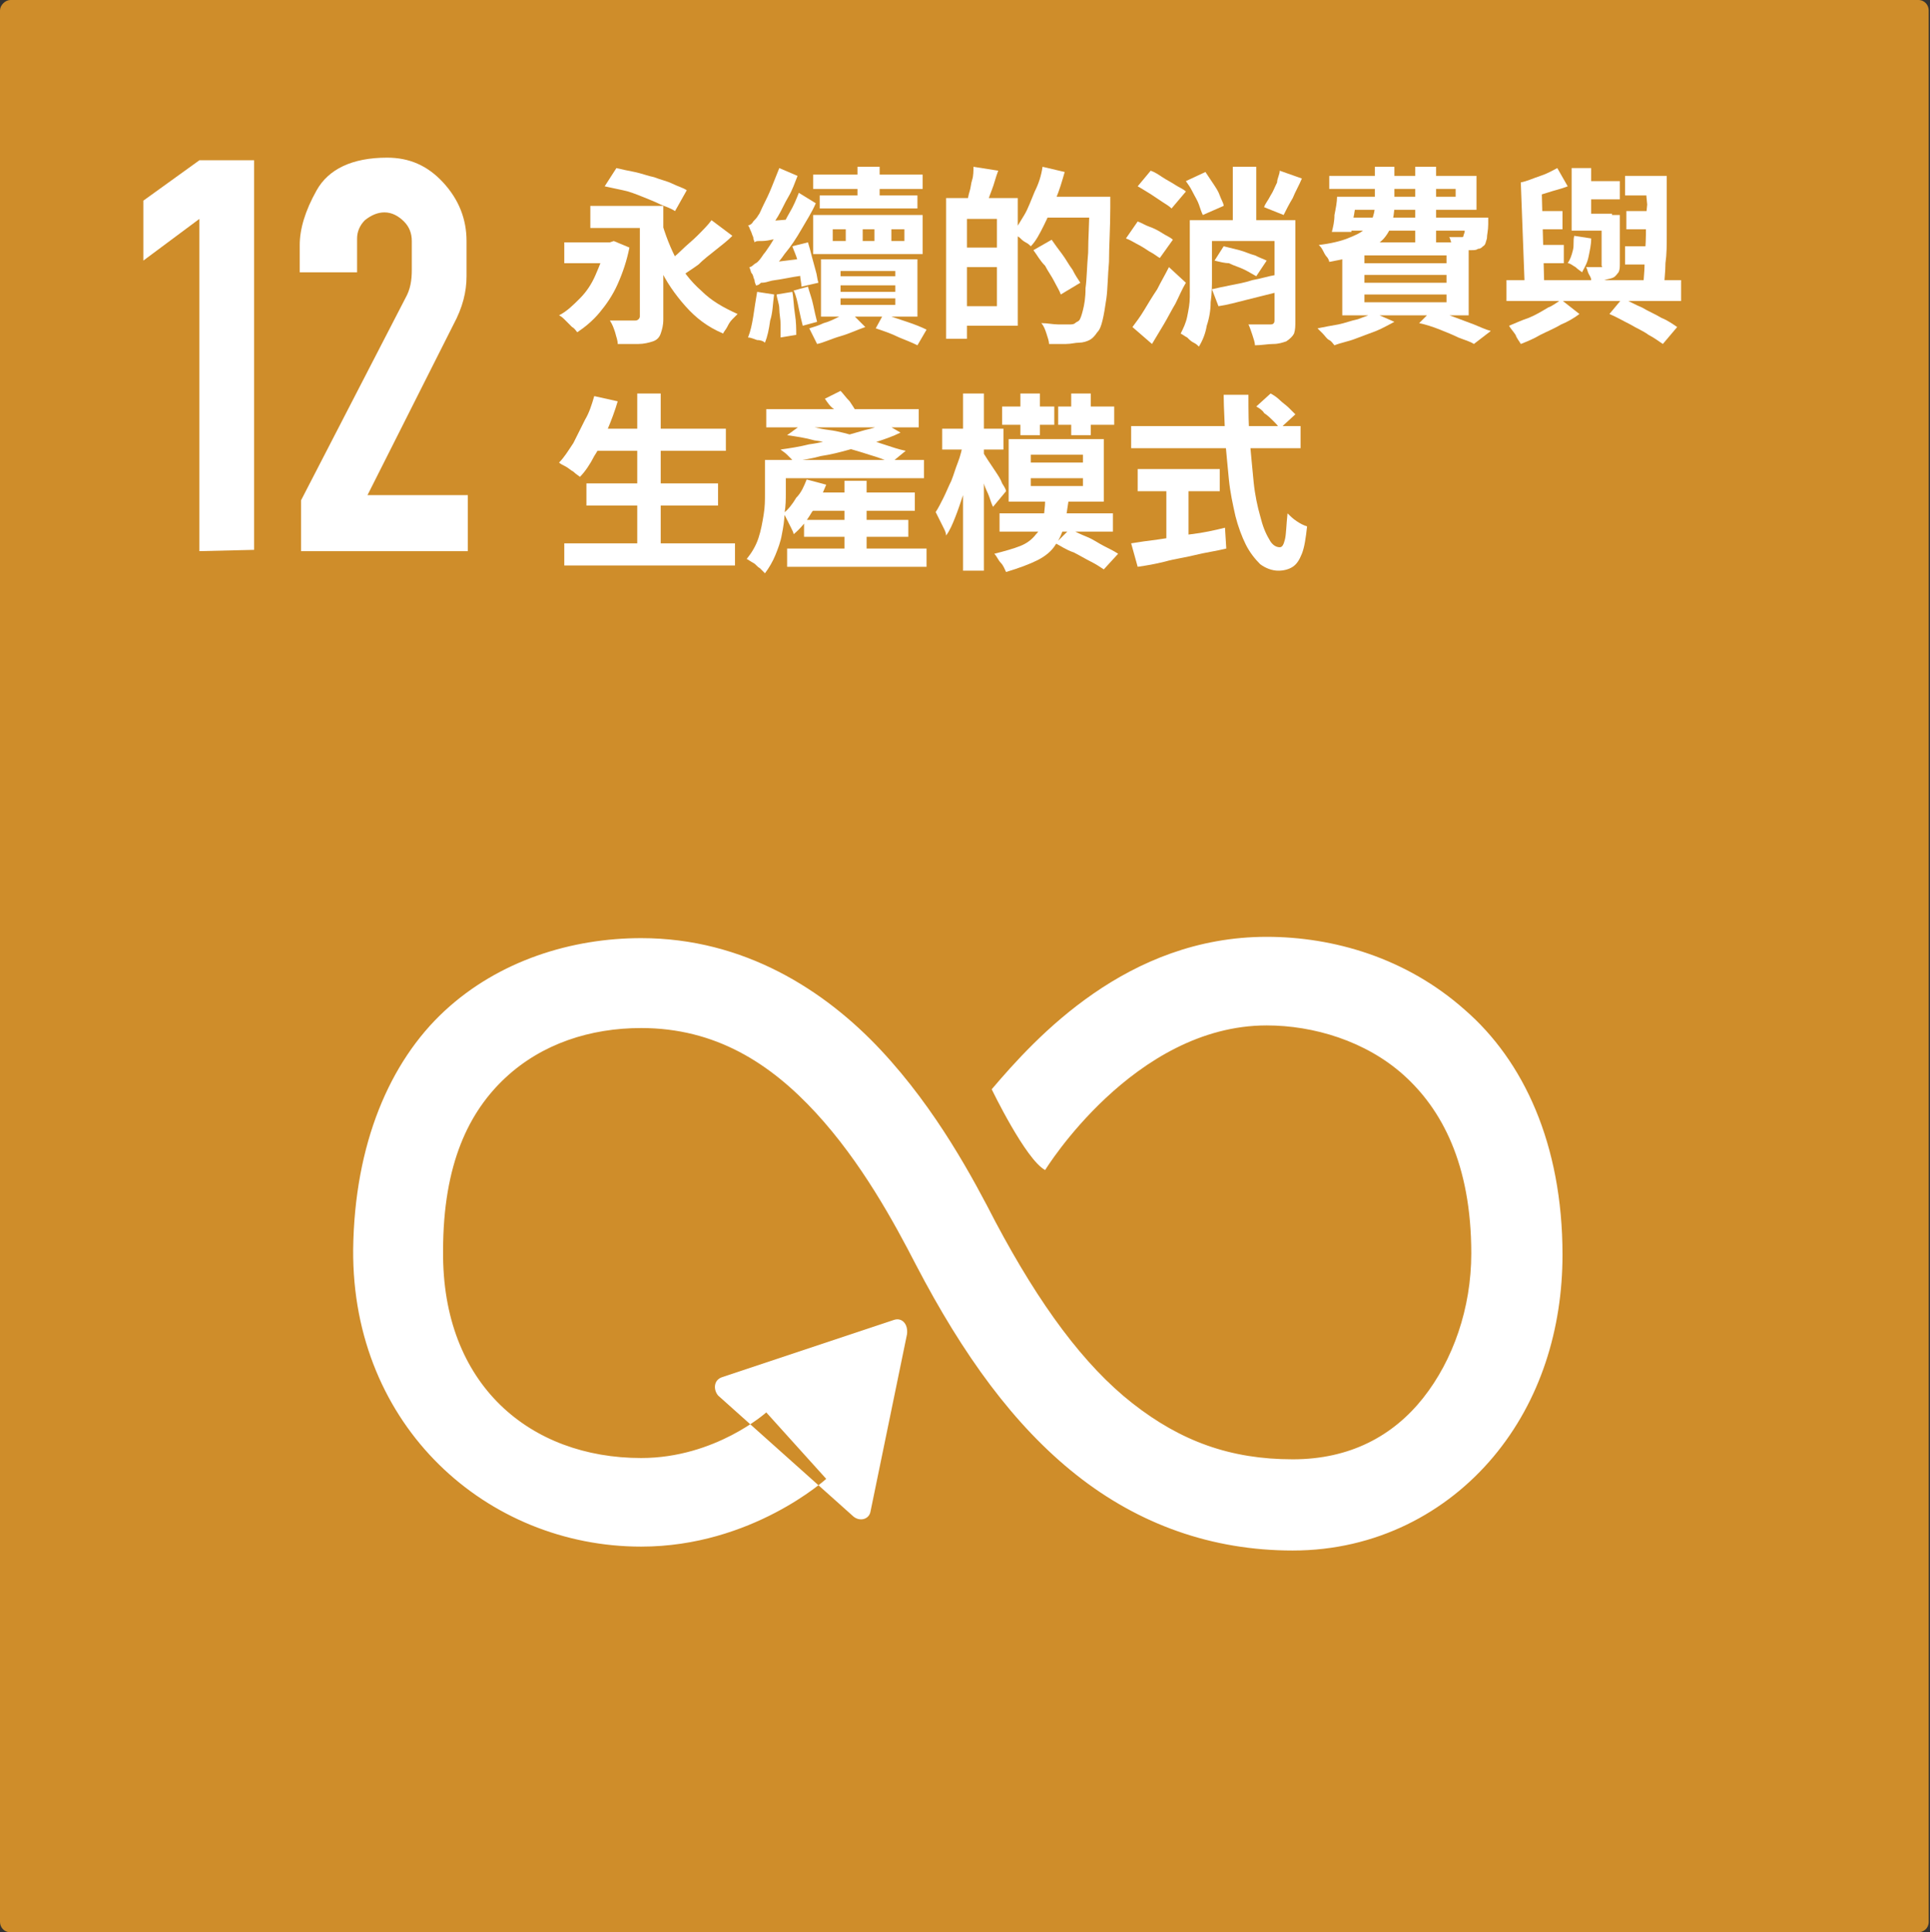 <?xml version="1.0" encoding="utf-8"?>
<!-- Generator: Adobe Illustrator 28.2.0, SVG Export Plug-In . SVG Version: 6.00 Build 0)  -->
<svg version="1.1"
	 id="svg2" xmlns:sodipodi="http://sodipodi.sourceforge.net/DTD/sodipodi-0.dtd" xmlns:svg="http://www.w3.org/2000/svg" xmlns:inkscape="http://www.inkscape.org/namespaces/inkscape" xmlns:rdf="http://www.w3.org/1999/02/22-rdf-syntax-ns#" xmlns:cc="http://creativecommons.org/ns#" xmlns:dc="http://purl.org/dc/elements/1.1/" sodipodi:docname="Sustainable_Development_Goals.svg"
	 xmlns="http://www.w3.org/2000/svg" xmlns:xlink="http://www.w3.org/1999/xlink" x="0px" y="0px" viewBox="0 0 148.1 148.3"
	 style="enable-background:new 0 0 148.1 148.3;" xml:space="preserve">
<rect x="0" y="0" width="148.1" height="148.3" fill="#333333" stroke="none"/>
<style type="text/css">
	.st0{fill-rule:evenodd;clip-rule:evenodd;fill:#CF8D2A;}
	.st1{fill:#FFFFFF;}
	.st2{fill-rule:evenodd;clip-rule:evenodd;fill:#FFFFFF;}
</style>
<path id="rect8528-63-2-4-3" class="st0" d="M0.8,0h146.4c0.5,0,0.8,0.4,0.8,0.8v146.7c0,0.5-0.4,0.8-0.8,0.8H0.8
	c-0.5,0-0.8-0.4-0.8-0.8V0.8C0,0.4,0.4,0,0.8,0z"/>
<g id="text6075-0-6-9-2-5-9-0-9-4-2-8">
	<path id="path2457" class="st1" d="M15.3,42.3V16.8L11,20v-4.6l4.3-3.1h4.2v29.9L15.3,42.3z"/>
	<path id="path2459" class="st1" d="M35.9,42.3H23.1v-3.9l8-15.5c0.4-0.7,0.5-1.4,0.5-2.2v-2.2c0-0.6-0.2-1.1-0.6-1.5
		s-0.9-0.7-1.5-0.7c-0.5,0-1,0.2-1.5,0.6c-0.4,0.4-0.6,0.9-0.6,1.4v2.6H23v-2.1c0-1.2,0.4-2.6,1.3-4.2c0.9-1.6,2.7-2.5,5.4-2.5
		c1.7,0,3.1,0.6,4.3,1.9s1.8,2.8,1.8,4.5v2.7c0,1.2-0.3,2.4-1,3.7L28.2,38h7.7V42.3z"/>
</g>
<path id="path8194" class="st2" d="M68.6,101.3l-13.2,4.4c-0.6,0.2-0.7,0.9-0.3,1.4l10.4,9.3c0.5,0.4,1.2,0.2,1.3-0.4l2.8-13.6
	C69.7,101.6,69.2,101.1,68.6,101.3L68.6,101.3z M97.2,71.9c-10.7,0-17.7,7.7-21.1,11.7c0,0,2.6,5.4,4.1,6.2c0,0,6.8-11.1,17-11.1
	c3.6,0,7.6,1.2,10.5,3.8s5.2,6.8,5.2,13.7c0,4.2-1.4,8.2-3.7,11.1s-5.6,4.7-10,4.7c-4.8,0-8.6-1.4-12.3-4.3s-7.1-7.5-10.5-13.9
	c-1.7-3.3-4.5-8.6-8.8-13.2S57.1,72,49.2,72c-5.3,0-10.9,1.7-15.1,5.6s-6.9,10.2-7,18.3c-0.1,13.6,10.3,22.8,22.1,22.8
	c8.5,0,14.2-5.2,14.2-5.2l-4.6-5.1c0,0-3.9,3.5-9.6,3.5c-8.5,0-15.3-5.6-15.2-15.9c0-6.7,2-10.7,4.8-13.3s6.5-3.8,10.4-3.8
	c5.7,0,9.9,2.7,13.4,6.5s6,8.4,7.7,11.7c3.6,6.9,7.5,12.3,12.3,16.1S93,119,99.2,119c6.4,0,11.8-2.9,15.4-7.2s5.3-9.8,5.3-15.5
	c0-8.5-3-14.9-7.5-18.8C107.9,73.5,102.3,71.9,97.2,71.9z"/>
<g>
	<path class="st1" d="M46.5,18.6h0.3l0.3-0.1l1.2,0.5c-0.2,1-0.5,1.9-0.9,2.8C47,22.7,46.5,23.4,46,24c-0.5,0.6-1.1,1.1-1.7,1.5
		c-0.1-0.1-0.2-0.3-0.4-0.4c-0.2-0.2-0.3-0.3-0.5-0.5c-0.2-0.2-0.3-0.3-0.5-0.4c0.6-0.3,1.1-0.8,1.6-1.3c0.5-0.5,0.9-1.1,1.2-1.8
		s0.6-1.4,0.8-2.2V18.6z M43.3,18.6h3.9v1.6h-3.9V18.6z M45.3,15.8H50v1.7h-4.7V15.8z M46.4,14.3l0.9-1.4c0.4,0.1,0.9,0.2,1.4,0.3
		c0.5,0.1,1,0.3,1.5,0.4c0.5,0.2,1,0.3,1.4,0.5s0.8,0.3,1.1,0.5l-0.9,1.6c-0.3-0.2-0.6-0.3-1.1-0.5c-0.4-0.2-0.9-0.4-1.4-0.6
		c-0.5-0.2-1-0.4-1.5-0.5C47.3,14.5,46.9,14.4,46.4,14.3z M49,15.8h1.9v8.7c0,0.5-0.1,0.8-0.2,1.1c-0.1,0.3-0.3,0.5-0.6,0.6
		c-0.3,0.1-0.7,0.2-1.1,0.2s-1,0-1.6,0c0-0.3-0.1-0.5-0.2-0.9c-0.1-0.3-0.2-0.6-0.4-0.9c0.2,0,0.5,0,0.8,0c0.3,0,0.5,0,0.7,0
		c0.2,0,0.4,0,0.4,0c0.1,0,0.2,0,0.3-0.1c0,0,0.1-0.1,0.1-0.2V15.8z M50.6,16.4c0.3,1.2,0.7,2.3,1.2,3.3c0.5,1,1.2,1.9,2,2.6
		c0.8,0.8,1.7,1.3,2.8,1.8c-0.1,0.1-0.3,0.3-0.4,0.4c-0.2,0.2-0.3,0.4-0.4,0.6c-0.1,0.2-0.3,0.4-0.3,0.5c-1.2-0.5-2.1-1.2-2.9-2.1
		s-1.5-1.9-2-3c-0.5-1.1-1-2.4-1.4-3.8L50.6,16.4z M54.6,16.9l1.6,1.2c-0.4,0.4-0.8,0.7-1.3,1.1c-0.5,0.4-0.9,0.7-1.3,1.1
		c-0.4,0.3-0.9,0.6-1.3,0.9l-1.2-1c0.4-0.3,0.8-0.6,1.2-1c0.4-0.4,0.8-0.7,1.2-1.1C54,17.6,54.3,17.3,54.6,16.9z"/>
	<path class="st1" d="M57.9,18.6c0-0.1-0.1-0.2-0.1-0.4c-0.1-0.2-0.1-0.3-0.2-0.5c-0.1-0.2-0.1-0.3-0.2-0.4c0.1,0,0.3-0.1,0.4-0.3
		c0.1-0.1,0.3-0.3,0.4-0.5c0.1-0.1,0.2-0.4,0.4-0.8c0.2-0.4,0.4-0.8,0.6-1.3c0.2-0.5,0.4-1,0.6-1.5l1.4,0.6
		c-0.2,0.5-0.4,1.1-0.7,1.6c-0.3,0.5-0.5,1-0.8,1.5c-0.3,0.5-0.6,0.9-0.9,1.3v0c-0.2,0.1-0.3,0.2-0.5,0.3c-0.1,0.1-0.2,0.2-0.3,0.2
		C58,18.4,57.9,18.5,57.9,18.6z M58.1,22.4l1.3,0.2c-0.1,0.7-0.1,1.4-0.3,2c-0.1,0.7-0.2,1.2-0.4,1.7c-0.1-0.1-0.3-0.2-0.6-0.2
		c-0.3-0.1-0.5-0.2-0.7-0.2c0.2-0.5,0.3-1,0.4-1.6C57.9,23.6,58,23,58.1,22.4z M58,21.9c0-0.1-0.1-0.2-0.1-0.4
		c-0.1-0.2-0.1-0.4-0.2-0.5s-0.1-0.3-0.2-0.5c0.2,0,0.3-0.2,0.5-0.3s0.4-0.4,0.6-0.7c0.1-0.1,0.3-0.4,0.5-0.7
		c0.2-0.3,0.4-0.7,0.7-1.1c0.3-0.4,0.5-0.9,0.8-1.4c0.3-0.5,0.5-1,0.7-1.5l1.3,0.8c-0.3,0.7-0.7,1.3-1.1,2c-0.4,0.7-0.8,1.3-1.3,1.9
		c-0.4,0.6-0.9,1.1-1.3,1.6v0.1c-0.2,0.1-0.3,0.2-0.4,0.3c-0.1,0.1-0.2,0.2-0.3,0.2S58,21.9,58,21.9z M57.9,18.6l0-1.2l0.7-0.4
		l2.5-0.2c0,0.2-0.1,0.4-0.1,0.7c0,0.3,0,0.5-0.1,0.7c-0.7,0.1-1.3,0.1-1.7,0.2c-0.4,0.1-0.7,0.1-0.9,0.1
		C58.1,18.5,58,18.5,57.9,18.6z M58,21.9L58,20.7l0.7-0.5l3.3-0.4c0,0.2-0.1,0.4-0.1,0.7c0,0.3,0,0.5,0,0.6
		c-0.7,0.1-1.3,0.2-1.8,0.3c-0.5,0.1-0.8,0.1-1.1,0.2c-0.3,0.1-0.5,0.1-0.6,0.1C58.2,21.9,58.1,21.9,58,21.9z M59.6,22.6l1.2-0.2
		c0.1,0.5,0.1,1.1,0.2,1.7c0.1,0.6,0.1,1.2,0.1,1.6l-1.2,0.2c0-0.3,0-0.7,0-1c0-0.4-0.1-0.8-0.1-1.2S59.6,22.9,59.6,22.6z
		 M60.8,18.9l1.2-0.3c0.1,0.3,0.2,0.7,0.3,1.1c0.1,0.4,0.2,0.7,0.3,1.1c0.1,0.3,0.1,0.6,0.2,0.9L61.5,22c0-0.3-0.1-0.6-0.1-0.9
		c-0.1-0.4-0.1-0.7-0.2-1.1S60.9,19.2,60.8,18.9z M60.9,22.3L62,22c0.1,0.4,0.3,0.9,0.4,1.4c0.1,0.5,0.2,0.9,0.3,1.3L61.6,25
		c-0.1-0.4-0.2-0.8-0.3-1.3S61.1,22.7,60.9,22.3z M65.3,24l1.1,1.1c-0.6,0.2-1.2,0.5-1.9,0.7c-0.7,0.2-1.3,0.5-1.8,0.6
		c-0.1-0.2-0.2-0.4-0.3-0.6c-0.1-0.2-0.2-0.4-0.3-0.6c0.3-0.1,0.7-0.2,1.1-0.4c0.4-0.1,0.8-0.3,1.2-0.5C64.8,24.3,65.1,24.2,65.3,24
		z M62.4,13.4h8.4v1.1h-8.4V13.4z M62.4,16.5h8.4v3h-8.4V16.5z M62.9,15h7.5v1h-7.5V15z M63,19.9h7.4v4.4H63V19.9z M63.9,17.6v0.9
		h5.5v-0.9H63.9z M64.5,20.8v0.4h4.2v-0.4H64.5z M64.5,21.9v0.5h4.2v-0.5H64.5z M64.5,22.9v0.5h4.2v-0.5H64.5z M64.9,16.9h1.3v2.2
		h-1.3V16.9z M65.8,12.8h1.7v2.8h-1.7V12.8z M67.1,16.9h1.3v2.2h-1.3V16.9z M67.2,25.2l0.6-1.1c0.6,0.2,1.2,0.4,1.8,0.6
		c0.6,0.2,1.1,0.4,1.5,0.6l-0.7,1.2c-0.4-0.2-0.9-0.4-1.4-0.6C68.4,25.6,67.8,25.4,67.2,25.2z"/>
	<path class="st1" d="M72.6,15.2h1.6V26h-1.6V15.2z M73.6,19h3.7v1.5h-3.7V19z M73.6,15.2h4.5v9.8h-4.5v-1.5h2.9v-6.7h-2.9V15.2z
		 M74.7,12.8l1.9,0.3c-0.2,0.5-0.3,1-0.5,1.5s-0.3,0.9-0.5,1.2l-1.4-0.3c0.1-0.3,0.1-0.5,0.2-0.8c0.1-0.3,0.1-0.6,0.2-0.9
		S74.7,13.1,74.7,12.8z M80,12.8l1.7,0.4c-0.2,0.7-0.4,1.4-0.7,2.1c-0.3,0.7-0.6,1.4-0.9,2c-0.3,0.6-0.6,1.2-1,1.6
		c-0.1-0.1-0.2-0.2-0.4-0.3c-0.2-0.1-0.4-0.3-0.5-0.4c-0.2-0.1-0.3-0.2-0.5-0.3c0.3-0.4,0.6-0.9,0.9-1.4c0.3-0.5,0.5-1.1,0.8-1.8
		C79.7,14.1,79.9,13.5,80,12.8z M79.3,19.2l1.4-0.8c0.2,0.3,0.5,0.7,0.8,1.1c0.3,0.4,0.5,0.8,0.8,1.2c0.2,0.4,0.4,0.7,0.6,1
		l-1.5,0.9c-0.1-0.3-0.3-0.6-0.5-1c-0.2-0.4-0.5-0.8-0.7-1.2C79.8,20,79.6,19.6,79.3,19.2z M80,15.1h4.2v1.6H80V15.1z M83.6,15.1
		h1.6c0,0.2,0,0.4,0,0.5c0,0.1,0,0.2,0,0.3c0,1.6-0.1,3-0.1,4.2c-0.1,1.1-0.1,2.1-0.2,2.8s-0.2,1.3-0.3,1.7
		c-0.1,0.4-0.2,0.7-0.4,0.9c-0.2,0.3-0.4,0.5-0.6,0.6c-0.2,0.1-0.5,0.2-0.8,0.2c-0.3,0-0.6,0.1-1,0.1s-0.8,0-1.3,0
		c0-0.2-0.1-0.5-0.2-0.8c-0.1-0.3-0.2-0.6-0.4-0.8c0.5,0,0.9,0.1,1.3,0.1c0.4,0,0.7,0,0.9,0c0.1,0,0.3,0,0.4-0.1s0.2-0.1,0.3-0.2
		c0.1-0.1,0.2-0.4,0.3-0.8s0.2-0.9,0.2-1.7c0.1-0.7,0.1-1.6,0.2-2.7c0-1.1,0.1-2.4,0.1-3.9V15.1z"/>
	<path class="st1" d="M86.4,18.3l0.9-1.3c0.3,0.1,0.6,0.3,0.9,0.4s0.7,0.3,1,0.5s0.6,0.3,0.8,0.5l-1,1.4c-0.2-0.1-0.4-0.3-0.8-0.5
		c-0.3-0.2-0.6-0.4-1-0.6C87,18.6,86.7,18.4,86.4,18.3z M86.9,25.1c0.3-0.4,0.6-0.8,0.9-1.3c0.3-0.5,0.6-1,1-1.6
		c0.3-0.6,0.6-1.1,0.9-1.7l1.3,1.2c-0.3,0.5-0.5,1-0.8,1.6c-0.3,0.5-0.6,1.1-0.9,1.6c-0.3,0.5-0.6,1-0.9,1.5L86.9,25.1z M87.3,14.3
		l1-1.2c0.3,0.1,0.6,0.3,0.9,0.5c0.3,0.2,0.7,0.4,1,0.6c0.3,0.2,0.6,0.3,0.8,0.5L89.9,16c-0.2-0.2-0.4-0.3-0.7-0.5
		c-0.3-0.2-0.6-0.4-0.9-0.6C87.8,14.6,87.5,14.4,87.3,14.3z M91.4,16.9H93v4.5c0,0.5,0,1.1-0.1,1.8c0,0.6-0.1,1.2-0.3,1.8
		c-0.1,0.6-0.3,1.1-0.6,1.6c-0.1-0.1-0.2-0.2-0.4-0.3c-0.2-0.1-0.3-0.2-0.5-0.4c-0.2-0.1-0.3-0.2-0.5-0.3c0.2-0.4,0.4-0.8,0.5-1.3
		s0.2-1,0.2-1.5c0-0.5,0-1,0-1.4V16.9z M91,13.9l1.5-0.7c0.2,0.3,0.4,0.6,0.6,0.9c0.2,0.3,0.4,0.6,0.5,0.9c0.1,0.3,0.3,0.6,0.3,0.8
		l-1.6,0.7c-0.1-0.2-0.2-0.5-0.3-0.8c-0.1-0.3-0.3-0.6-0.5-1S91.2,14.2,91,13.9z M92.2,16.9h6v1.6h-6V16.9z M93,22.2
		c0.4-0.1,0.9-0.2,1.4-0.3c0.5-0.1,1.1-0.2,1.7-0.4c0.6-0.1,1.2-0.3,1.8-0.4l0.2,1.3c-0.8,0.2-1.6,0.4-2.4,0.6
		c-0.8,0.2-1.5,0.4-2.2,0.5L93,22.2z M93.2,20l0.7-1.1c0.4,0.1,0.8,0.2,1.2,0.3c0.4,0.1,0.8,0.3,1.2,0.4c0.4,0.2,0.7,0.3,0.9,0.4
		l-0.8,1.2c-0.2-0.1-0.5-0.3-0.9-0.5c-0.4-0.2-0.8-0.3-1.2-0.5C94,20.2,93.6,20.1,93.2,20z M94.6,12.8h1.8v5.1h-1.8V12.8z
		 M97.7,16.9h1.7v7.7c0,0.4,0,0.7-0.1,1c-0.1,0.2-0.3,0.4-0.6,0.6c-0.3,0.1-0.6,0.2-1,0.2c-0.4,0-0.9,0.1-1.4,0.1
		c0-0.2-0.1-0.5-0.2-0.8c-0.1-0.3-0.2-0.6-0.3-0.8c0.3,0,0.7,0,1,0c0.3,0,0.5,0,0.7,0c0.2,0,0.3-0.1,0.3-0.3V16.9z M98.2,13.1
		l1.7,0.6c-0.2,0.5-0.5,1-0.7,1.5c-0.3,0.5-0.5,0.9-0.7,1.3L97,15.9c0.1-0.3,0.3-0.5,0.5-0.9c0.2-0.3,0.3-0.6,0.5-1
		C98,13.7,98.2,13.4,98.2,13.1z"/>
	<path class="st1" d="M105.4,12.8h1.6v3c0,0.5-0.1,1-0.2,1.4c-0.1,0.4-0.4,0.9-0.7,1.2s-0.9,0.7-1.5,1s-1.5,0.5-2.6,0.7
		c0-0.1-0.1-0.3-0.2-0.4s-0.2-0.3-0.3-0.5c-0.1-0.2-0.2-0.3-0.3-0.4c0.9-0.1,1.7-0.3,2.2-0.5s1-0.4,1.3-0.7s0.5-0.5,0.6-0.8
		s0.2-0.6,0.2-1V12.8z M105.4,24l1.6,0.7c-0.4,0.2-0.9,0.5-1.4,0.7c-0.5,0.2-1.1,0.4-1.6,0.6c-0.5,0.2-1.1,0.3-1.6,0.5
		c-0.1-0.1-0.2-0.3-0.4-0.4s-0.3-0.3-0.5-0.5c-0.2-0.2-0.3-0.3-0.4-0.4c0.5-0.1,1-0.2,1.6-0.3c0.5-0.1,1-0.3,1.5-0.4
		C104.7,24.3,105.1,24.2,105.4,24z M103.1,15.1h8.6v-0.6h-9.7v-1h11.3v2.6h-10.2V15.1z M102.6,15.1h1.5c-0.1,0.5-0.1,0.9-0.2,1.4
		c-0.1,0.5-0.2,0.9-0.2,1.3h-1.5c0.1-0.4,0.2-0.8,0.2-1.3C102.5,16,102.6,15.5,102.6,15.1z M102.8,16.7h10.4v1h-10.7L102.8,16.7z
		 M103,18.6h9.7v5.6H103V18.6z M104.7,19.6v0.6h6.3v-0.6H104.7z M104.7,21.1v0.6h6.3v-0.6H104.7z M104.7,22.6v0.6h6.3v-0.6H104.7z
		 M108.6,12.8h1.6v5.9h-1.6V12.8z M108.9,24.8l1-1c0.5,0.2,1.1,0.3,1.6,0.5c0.5,0.2,1.1,0.4,1.6,0.6s0.9,0.4,1.3,0.5l-1.3,1
		c-0.3-0.2-0.7-0.3-1.2-0.5c-0.4-0.2-0.9-0.4-1.4-0.6S109.4,24.9,108.9,24.8z M112.6,16.7h1.6c0,0.2,0,0.4,0,0.5
		c0,0.5-0.1,0.8-0.1,1.1c-0.1,0.3-0.1,0.5-0.3,0.6c-0.1,0.1-0.2,0.2-0.4,0.2c-0.1,0.1-0.3,0.1-0.5,0.1c-0.1,0-0.3,0-0.6,0
		c-0.2,0-0.5,0-0.8,0c0-0.2,0-0.3-0.1-0.5c-0.1-0.2-0.1-0.4-0.2-0.5c0.2,0,0.3,0,0.5,0c0.1,0,0.2,0,0.3,0c0.1,0,0.1,0,0.2,0
		c0,0,0.1,0,0.1-0.1c0-0.1,0.1-0.2,0.1-0.4s0.1-0.5,0.1-0.9V16.7z"/>
	<path class="st1" d="M115.6,21.5H129v1.6h-13.4V21.5z M119.8,23l1.4,1.1c-0.4,0.3-0.9,0.6-1.4,0.8c-0.5,0.3-1,0.5-1.6,0.8
		c-0.5,0.3-1,0.5-1.5,0.7c-0.1-0.2-0.3-0.4-0.4-0.7c-0.2-0.3-0.4-0.5-0.5-0.7c0.5-0.2,0.9-0.4,1.5-0.6c0.5-0.2,1-0.5,1.5-0.8
		C119.1,23.5,119.5,23.2,119.8,23z M119.5,12.9l0.8,1.4c-0.5,0.2-1,0.3-1.6,0.5c-0.6,0.2-1.1,0.3-1.6,0.4c0-0.2-0.1-0.4-0.2-0.6
		c-0.1-0.2-0.2-0.4-0.2-0.6c0.5-0.1,0.9-0.3,1.5-0.5S119.1,13.1,119.5,12.9z M116.7,14l1.6,0.4l0.2,7.6H117L116.7,14z M117.5,16.2
		h2.4v1.4h-2.4V16.2z M117.6,18.8h2.4v1.4h-2.4V18.8z M120.8,18.1l1.3,0.2c0,0.5-0.1,0.9-0.2,1.4s-0.3,0.8-0.5,1.2
		c-0.1-0.1-0.3-0.2-0.5-0.4c-0.2-0.1-0.4-0.3-0.6-0.3c0.2-0.3,0.3-0.6,0.4-1S120.7,18.5,120.8,18.1z M120.6,12.9h1.5v3.5h1.6v1.3
		h-3.1V12.9z M121.4,13.9h2.9v1.4h-2.9V13.9z M122.8,16.5h1.5v3.7c0,0.3,0,0.5-0.1,0.7c-0.1,0.1-0.2,0.3-0.4,0.4
		c-0.2,0.1-0.4,0.1-0.7,0.2c-0.3,0-0.6,0-1,0c0-0.2-0.1-0.3-0.2-0.5s-0.1-0.4-0.2-0.5c0.2,0,0.4,0,0.6,0c0.2,0,0.3,0,0.4,0
		c0.1,0,0.1,0,0.2,0s0-0.1,0-0.1V16.5z M123.5,24.1l1-1.2c0.5,0.2,1,0.5,1.5,0.7c0.5,0.3,1,0.5,1.5,0.8c0.5,0.2,0.9,0.5,1.2,0.7
		l-1.1,1.3c-0.3-0.2-0.7-0.5-1.1-0.7c-0.4-0.3-0.9-0.5-1.4-0.8C124.5,24.6,124,24.3,123.5,24.1z M124.7,13.5h2.7V15h-2.7V13.5z
		 M124.7,18.9h2.5v1.4h-2.5V18.9z M124.8,16.2h2.5v1.4h-2.5V16.2z M126.3,13.5h1.6c0,0.7,0,1.5,0,2.2c0,0.8,0,1.6,0,2.3
		c0,0.8,0,1.5-0.1,2.2c0,0.7-0.1,1.3-0.1,1.9h-1.6c0-0.6,0.1-1.2,0.1-1.9c0-0.7,0.1-1.4,0.1-2.2c0-0.8,0-1.5,0.1-2.3
		C126.3,14.9,126.3,14.1,126.3,13.5z"/>
	<path class="st1" d="M45.6,30.4l1.8,0.4c-0.2,0.7-0.5,1.5-0.8,2.2c-0.3,0.7-0.6,1.4-1,2c-0.3,0.6-0.7,1.2-1.1,1.6
		c-0.1-0.1-0.3-0.2-0.5-0.4c-0.2-0.1-0.4-0.3-0.6-0.4c-0.2-0.1-0.4-0.2-0.5-0.3c0.4-0.4,0.7-0.9,1.1-1.5c0.3-0.6,0.6-1.2,0.9-1.8
		C45.2,31.7,45.4,31.1,45.6,30.4z M43.3,41.7h13.1v1.7H43.3V41.7z M45,37.1h10.1v1.7H45V37.1z M45.6,32.9h10.1v1.7H45.6V32.9z
		 M48.9,30.2h1.8v12.3h-1.8V30.2z"/>
	<path class="st1" d="M58.6,35.3h1.7v2.6c0,0.4,0,0.9-0.1,1.5c0,0.5-0.1,1.1-0.2,1.6c-0.1,0.6-0.3,1.1-0.5,1.6
		c-0.2,0.5-0.5,1-0.8,1.4c-0.1-0.1-0.2-0.2-0.4-0.4c-0.2-0.1-0.3-0.3-0.5-0.4c-0.2-0.1-0.3-0.2-0.5-0.3c0.4-0.5,0.7-1,0.9-1.6
		c0.2-0.6,0.3-1.2,0.4-1.8c0.1-0.6,0.1-1.1,0.1-1.6V35.3z M58.8,31.4h11.7v1.4H58.8V31.4z M59.5,35.3h11.4v1.4H59.5V35.3z
		 M67.9,32.5l1.2,0.7c-0.6,0.3-1.2,0.5-1.8,0.7c-0.7,0.2-1.4,0.4-2.1,0.6c-0.7,0.2-1.5,0.4-2.2,0.5c-0.7,0.2-1.4,0.3-2.1,0.4
		c-0.1-0.1-0.3-0.3-0.5-0.5s-0.4-0.3-0.5-0.4c0.7-0.1,1.4-0.2,2.2-0.4c0.8-0.1,1.5-0.3,2.2-0.5s1.4-0.4,2.1-0.6
		C66.9,32.9,67.5,32.7,67.9,32.5z M61.9,36.8l1.5,0.4c-0.3,0.7-0.6,1.5-1.1,2.1c-0.4,0.7-0.9,1.3-1.4,1.7c0-0.1-0.1-0.3-0.2-0.5
		s-0.2-0.4-0.3-0.6c-0.1-0.2-0.2-0.4-0.3-0.5c0.4-0.3,0.7-0.7,1-1.2C61.5,37.8,61.7,37.3,61.9,36.8z M60.4,42.1h10.7v1.4H60.4V42.1z
		 M60.4,33.4l1.1-0.8c0.7,0.1,1.3,0.3,2.1,0.4s1.4,0.3,2.2,0.5s1.4,0.4,2,0.6s1.2,0.4,1.7,0.5l-1.1,0.9c-0.5-0.2-1-0.4-1.7-0.6
		c-0.6-0.2-1.3-0.4-2-0.6s-1.4-0.4-2.2-0.5C61.8,33.6,61.1,33.5,60.4,33.4z M61.7,39.9h8v1.3h-8V39.9z M61.9,37.8h8.3v1.4h-8.3V37.8
		z M63.3,30.6l1.2-0.6c0.2,0.2,0.4,0.5,0.7,0.8c0.2,0.3,0.4,0.6,0.5,0.8l-1.2,0.7c-0.1-0.2-0.2-0.5-0.5-0.9
		C63.7,31.2,63.5,30.9,63.3,30.6z M64.8,36.9h1.7v6.1h-1.7V36.9z"/>
	<path class="st1" d="M73.9,34.1l0.9,0.4c-0.1,0.6-0.2,1.1-0.4,1.7c-0.1,0.6-0.3,1.2-0.5,1.8c-0.2,0.6-0.4,1.2-0.6,1.7
		c-0.2,0.5-0.4,1-0.7,1.4c0-0.2-0.1-0.4-0.2-0.6c-0.1-0.2-0.2-0.4-0.3-0.6s-0.2-0.4-0.3-0.6c0.2-0.3,0.4-0.7,0.6-1.1
		c0.2-0.4,0.4-0.9,0.6-1.3c0.2-0.5,0.3-0.9,0.5-1.4C73.7,35,73.8,34.5,73.9,34.1z M72.2,32.9H77v1.6h-4.7V32.9z M73.9,30.2h1.6v13.6
		h-1.6V30.2z M75.4,34.7c0.1,0.1,0.2,0.3,0.4,0.6s0.4,0.6,0.6,0.9c0.2,0.3,0.4,0.6,0.5,0.9c0.2,0.3,0.3,0.5,0.3,0.6l-1,1.2
		c-0.1-0.2-0.2-0.5-0.3-0.8c-0.1-0.3-0.3-0.6-0.4-1c-0.2-0.3-0.3-0.7-0.5-1c-0.1-0.3-0.3-0.5-0.4-0.7L75.4,34.7z M80.2,38.4H82
		c-0.1,0.7-0.2,1.3-0.3,1.9c-0.2,0.6-0.4,1.1-0.7,1.5c-0.3,0.5-0.8,0.9-1.4,1.2c-0.6,0.3-1.4,0.6-2.4,0.9c-0.1-0.2-0.2-0.5-0.4-0.7
		s-0.3-0.5-0.5-0.7c0.8-0.2,1.5-0.4,2-0.6c0.5-0.2,0.9-0.5,1.2-0.9c0.3-0.3,0.5-0.7,0.6-1.2C80.1,39.4,80.2,38.9,80.2,38.4z
		 M76.7,39.4h8.7v1.4h-8.7V39.4z M76.9,31.2h4v1.4h-4V31.2z M77.4,33.7h7.3v4.8h-7.3V33.7z M78.3,30.2h1.5v3.2h-1.5V30.2z
		 M79.1,34.9v0.6h4v-0.6H79.1z M79.1,36.7v0.6h4v-0.6H79.1z M81,41.7l1.1-1.1c0.4,0.2,0.8,0.4,1.3,0.6c0.5,0.2,0.9,0.5,1.3,0.7
		c0.4,0.2,0.8,0.4,1.1,0.6l-1.1,1.2c-0.3-0.2-0.6-0.4-1-0.6c-0.4-0.2-0.9-0.5-1.3-0.7C81.8,42.2,81.4,41.9,81,41.7z M81.2,31.2h4.3
		v1.4h-4.3V31.2z M82.2,30.2h1.5v3.2h-1.5V30.2z"/>
	<path class="st1" d="M86.8,32.7h13v1.7h-13V32.7z M86.8,41.7c0.6-0.1,1.3-0.2,2.1-0.3s1.6-0.3,2.5-0.4s1.8-0.3,2.6-0.5l0.1,1.6
		c-0.8,0.2-1.6,0.3-2.4,0.5c-0.8,0.2-1.6,0.3-2.3,0.5c-0.8,0.2-1.4,0.3-2.1,0.4L86.8,41.7z M87.3,36h6.3v1.7h-6.3V36z M89.5,37h1.7
		v4.9h-1.7V37z M93.9,30.3h1.9c0,1.2,0,2.4,0.1,3.5c0.1,1.1,0.2,2.2,0.3,3.2c0.1,1,0.3,1.9,0.5,2.6c0.2,0.8,0.4,1.3,0.7,1.8
		c0.2,0.4,0.5,0.6,0.8,0.6c0.2,0,0.3-0.2,0.4-0.6c0.1-0.4,0.1-1.1,0.2-2c0.2,0.2,0.4,0.4,0.7,0.6s0.5,0.3,0.8,0.4
		c-0.1,0.9-0.2,1.6-0.4,2.1c-0.2,0.5-0.4,0.8-0.7,1s-0.7,0.3-1.1,0.3c-0.5,0-1-0.2-1.4-0.5c-0.4-0.4-0.8-0.9-1.1-1.5
		c-0.3-0.6-0.6-1.4-0.8-2.2c-0.2-0.9-0.4-1.8-0.5-2.8c-0.1-1-0.2-2.1-0.3-3.2C94,32.5,93.9,31.4,93.9,30.3z M96.4,31.2l1.1-1
		c0.2,0.1,0.5,0.3,0.7,0.5c0.2,0.2,0.5,0.4,0.7,0.6c0.2,0.2,0.4,0.4,0.5,0.5l-1.2,1.1c-0.1-0.2-0.3-0.4-0.5-0.6s-0.4-0.4-0.7-0.6
		C96.9,31.5,96.6,31.3,96.4,31.2z"/>
</g>
</svg>
